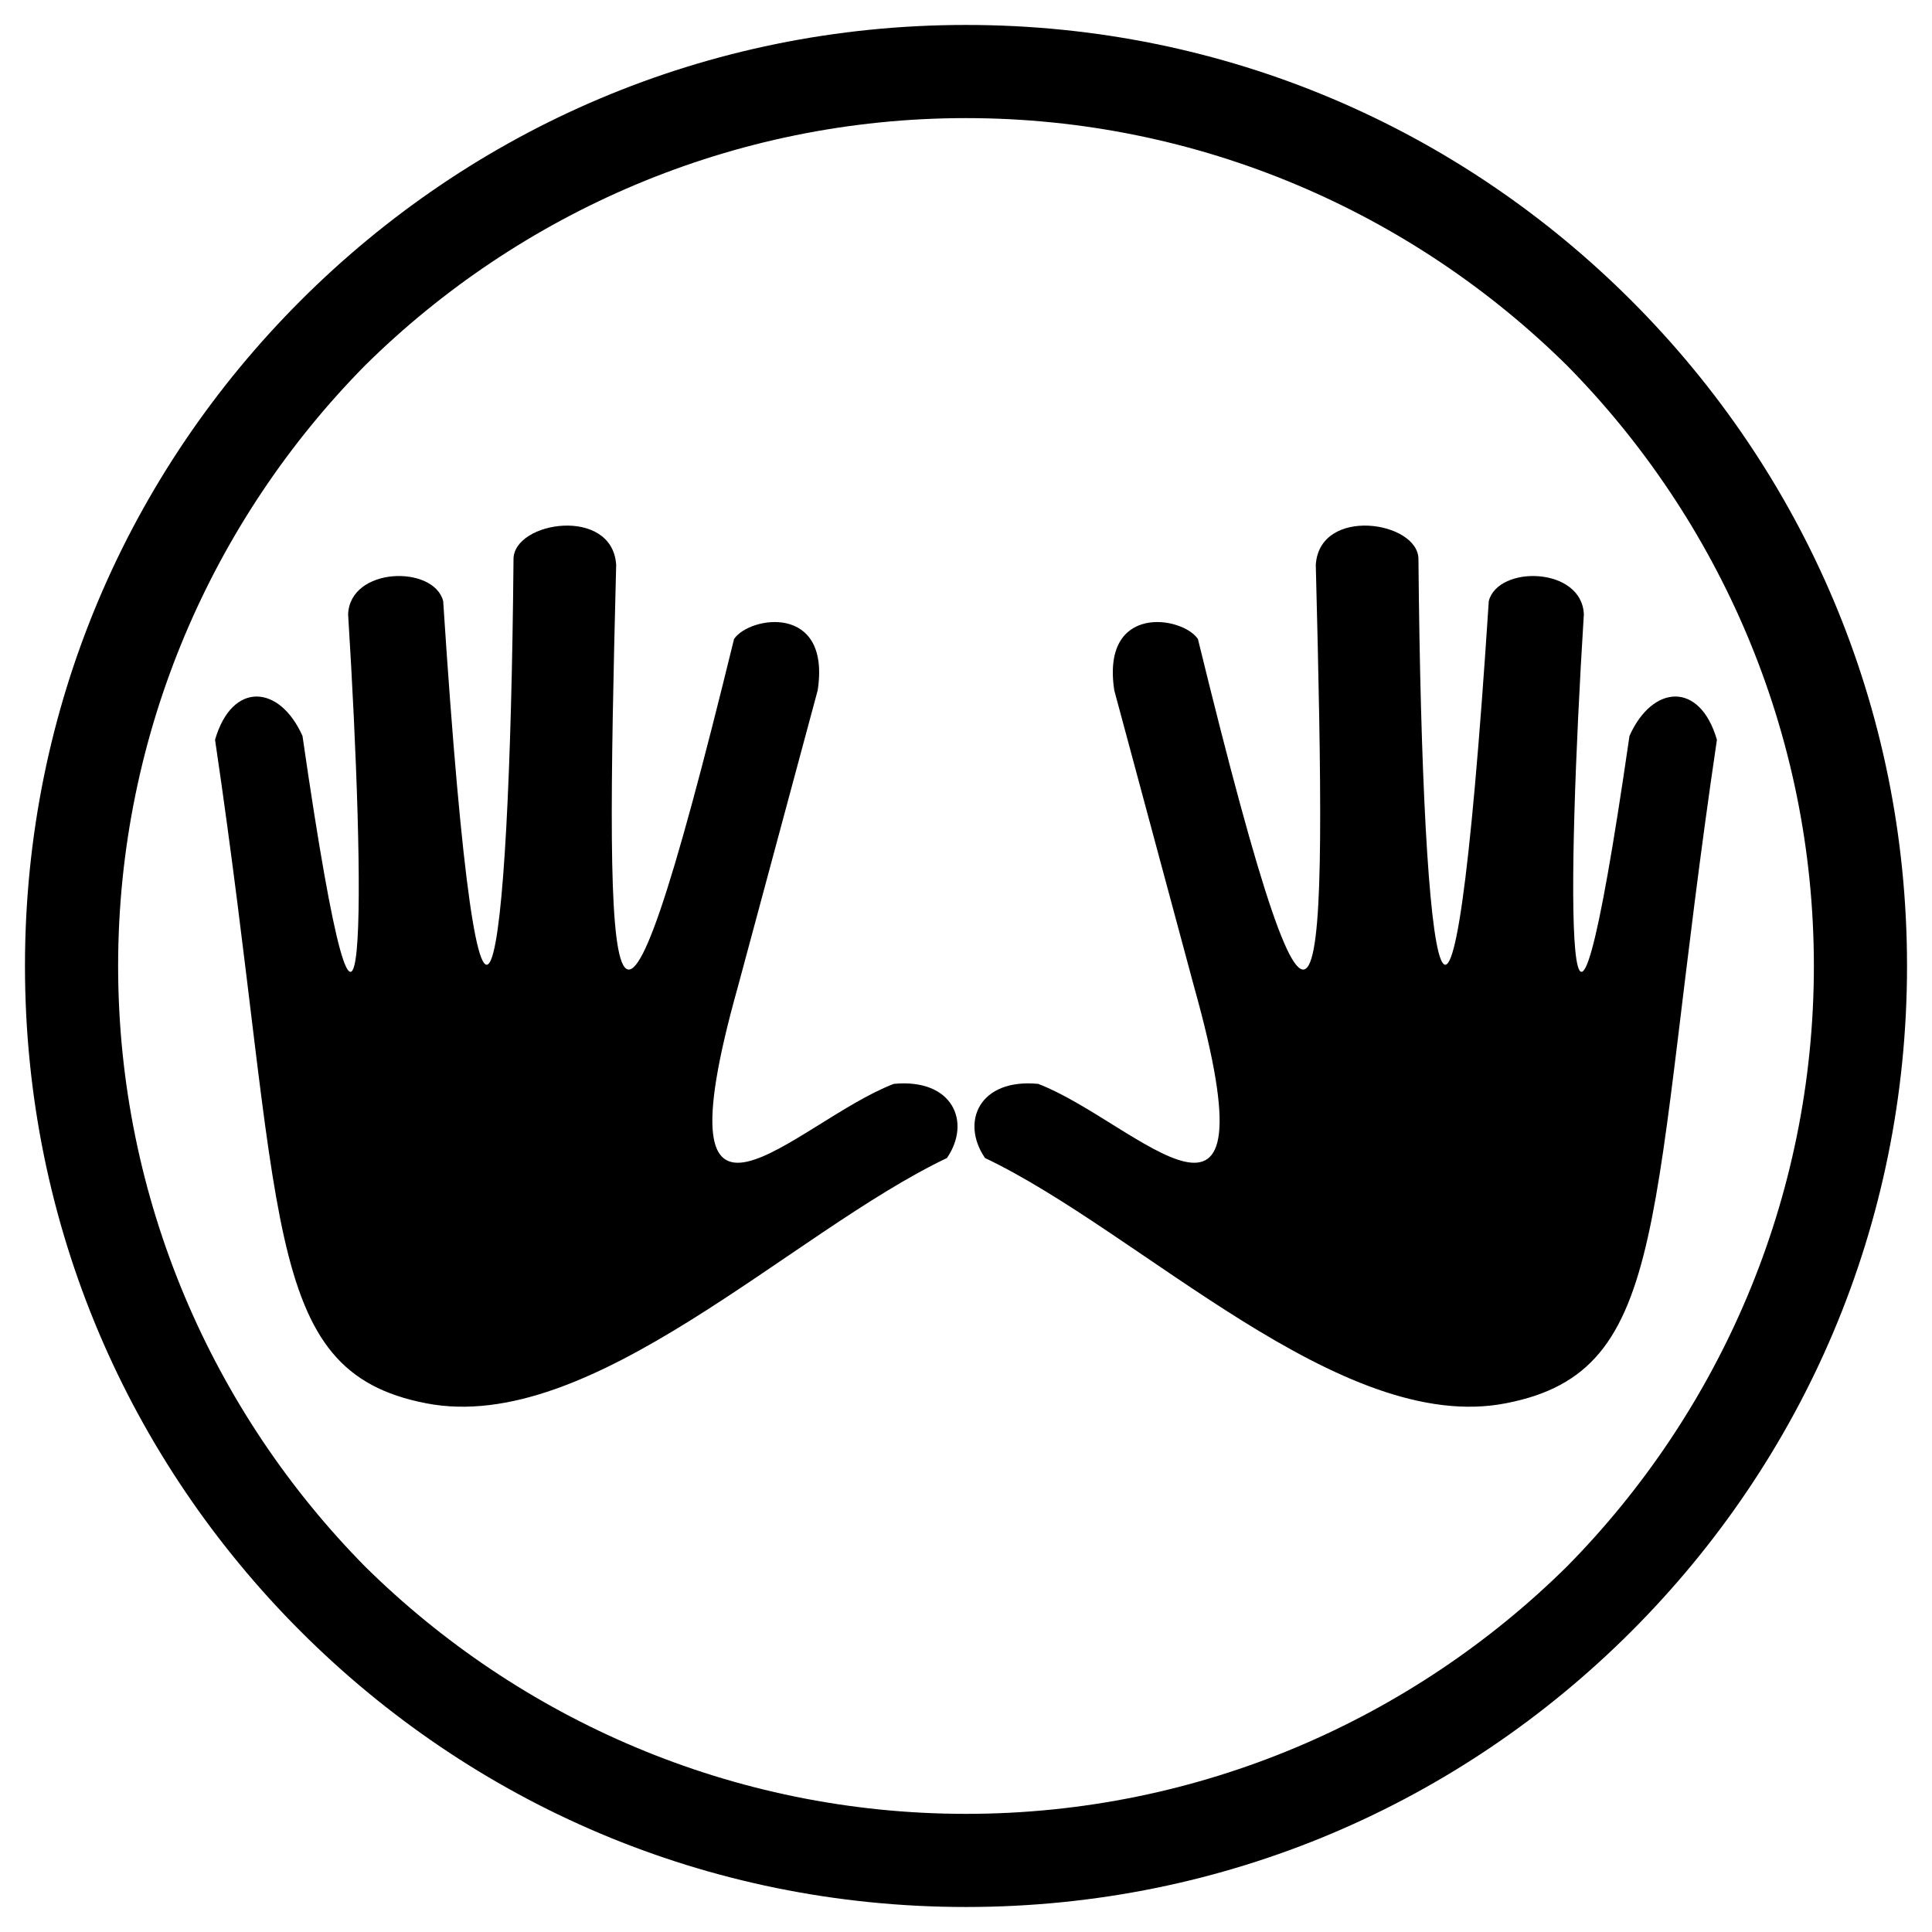 <?xml version="1.0" encoding="UTF-8"?>
<!-- Uploaded to: ICON Repo, www.svgrepo.com, Generator: ICON Repo Mixer Tools -->
<svg fill="#000000" width="800px" height="800px" version="1.1" viewBox="144 144 512 512" xmlns="http://www.w3.org/2000/svg">
 <g>
  <path d="m599 340.05c-18.641 125.95-11.586 167.27-55.922 175.83-43.832 8.566-96.73-45.344-138.04-64.992-6.551-9.574-1.512-21.16 14.105-19.648 26.199 10.078 63.48 53.402 41.312-25.695-7.055-26.199-14.105-52.395-21.16-78.594-3.527-23.176 18.137-19.648 22.168-13.602 33.754 138.04 34.258 98.746 31.234-19.648 1.008-15.617 27.207-11.586 27.207-1.512 1.008 112.85 8.566 166.26 18.641 11.082 2.519-9.574 24.688-9.07 25.191 3.527-4.535 72.547-5.543 154.16 12.09 32.242 6.047-13.602 18.641-14.609 23.176 1.008z" fill-rule="evenodd"/>
  <path d="m200.99 340.05c18.641 125.95 11.586 167.27 55.922 175.83 43.832 8.566 96.73-45.344 138.04-64.992 6.551-9.574 1.512-21.16-14.105-19.648-26.199 10.078-63.48 53.402-41.312-25.695 7.055-26.199 14.105-52.395 21.16-78.594 3.527-23.176-18.137-19.648-22.168-13.602-33.754 138.04-34.258 98.746-31.234-19.648-1.008-15.617-27.207-11.586-27.207-1.512-1.008 112.85-8.566 166.26-18.641 11.082-2.519-9.574-24.688-9.07-25.191 3.527 4.535 72.547 5.543 154.16-12.09 32.242-6.047-13.602-18.641-14.609-23.176 1.008z" fill-rule="evenodd"/>
  <path d="m400 150.61c69.023 0 130.99 27.711 176.33 73.051 45.344 45.344 73.051 107.31 73.051 176.33 0 69.023-27.711 130.99-73.051 176.33-45.344 45.344-107.31 73.051-176.33 73.051-69.023 0-130.99-27.711-176.33-73.051-45.344-45.344-73.051-107.31-73.051-176.33 0-69.023 27.711-130.99 73.051-176.33 45.344-45.344 107.31-73.051 176.33-73.051zm159.2 90.184c-40.809-40.305-97.234-65.496-159.2-65.496s-118.39 25.191-159.2 65.496c-40.305 40.809-65.496 97.234-65.496 159.2s25.191 118.39 65.496 159.2c40.809 40.305 97.234 65.496 159.2 65.496s118.39-25.191 159.2-65.496c40.305-40.809 65.496-97.234 65.496-159.2s-25.191-118.39-65.496-159.2z"/>
 </g>
</svg>